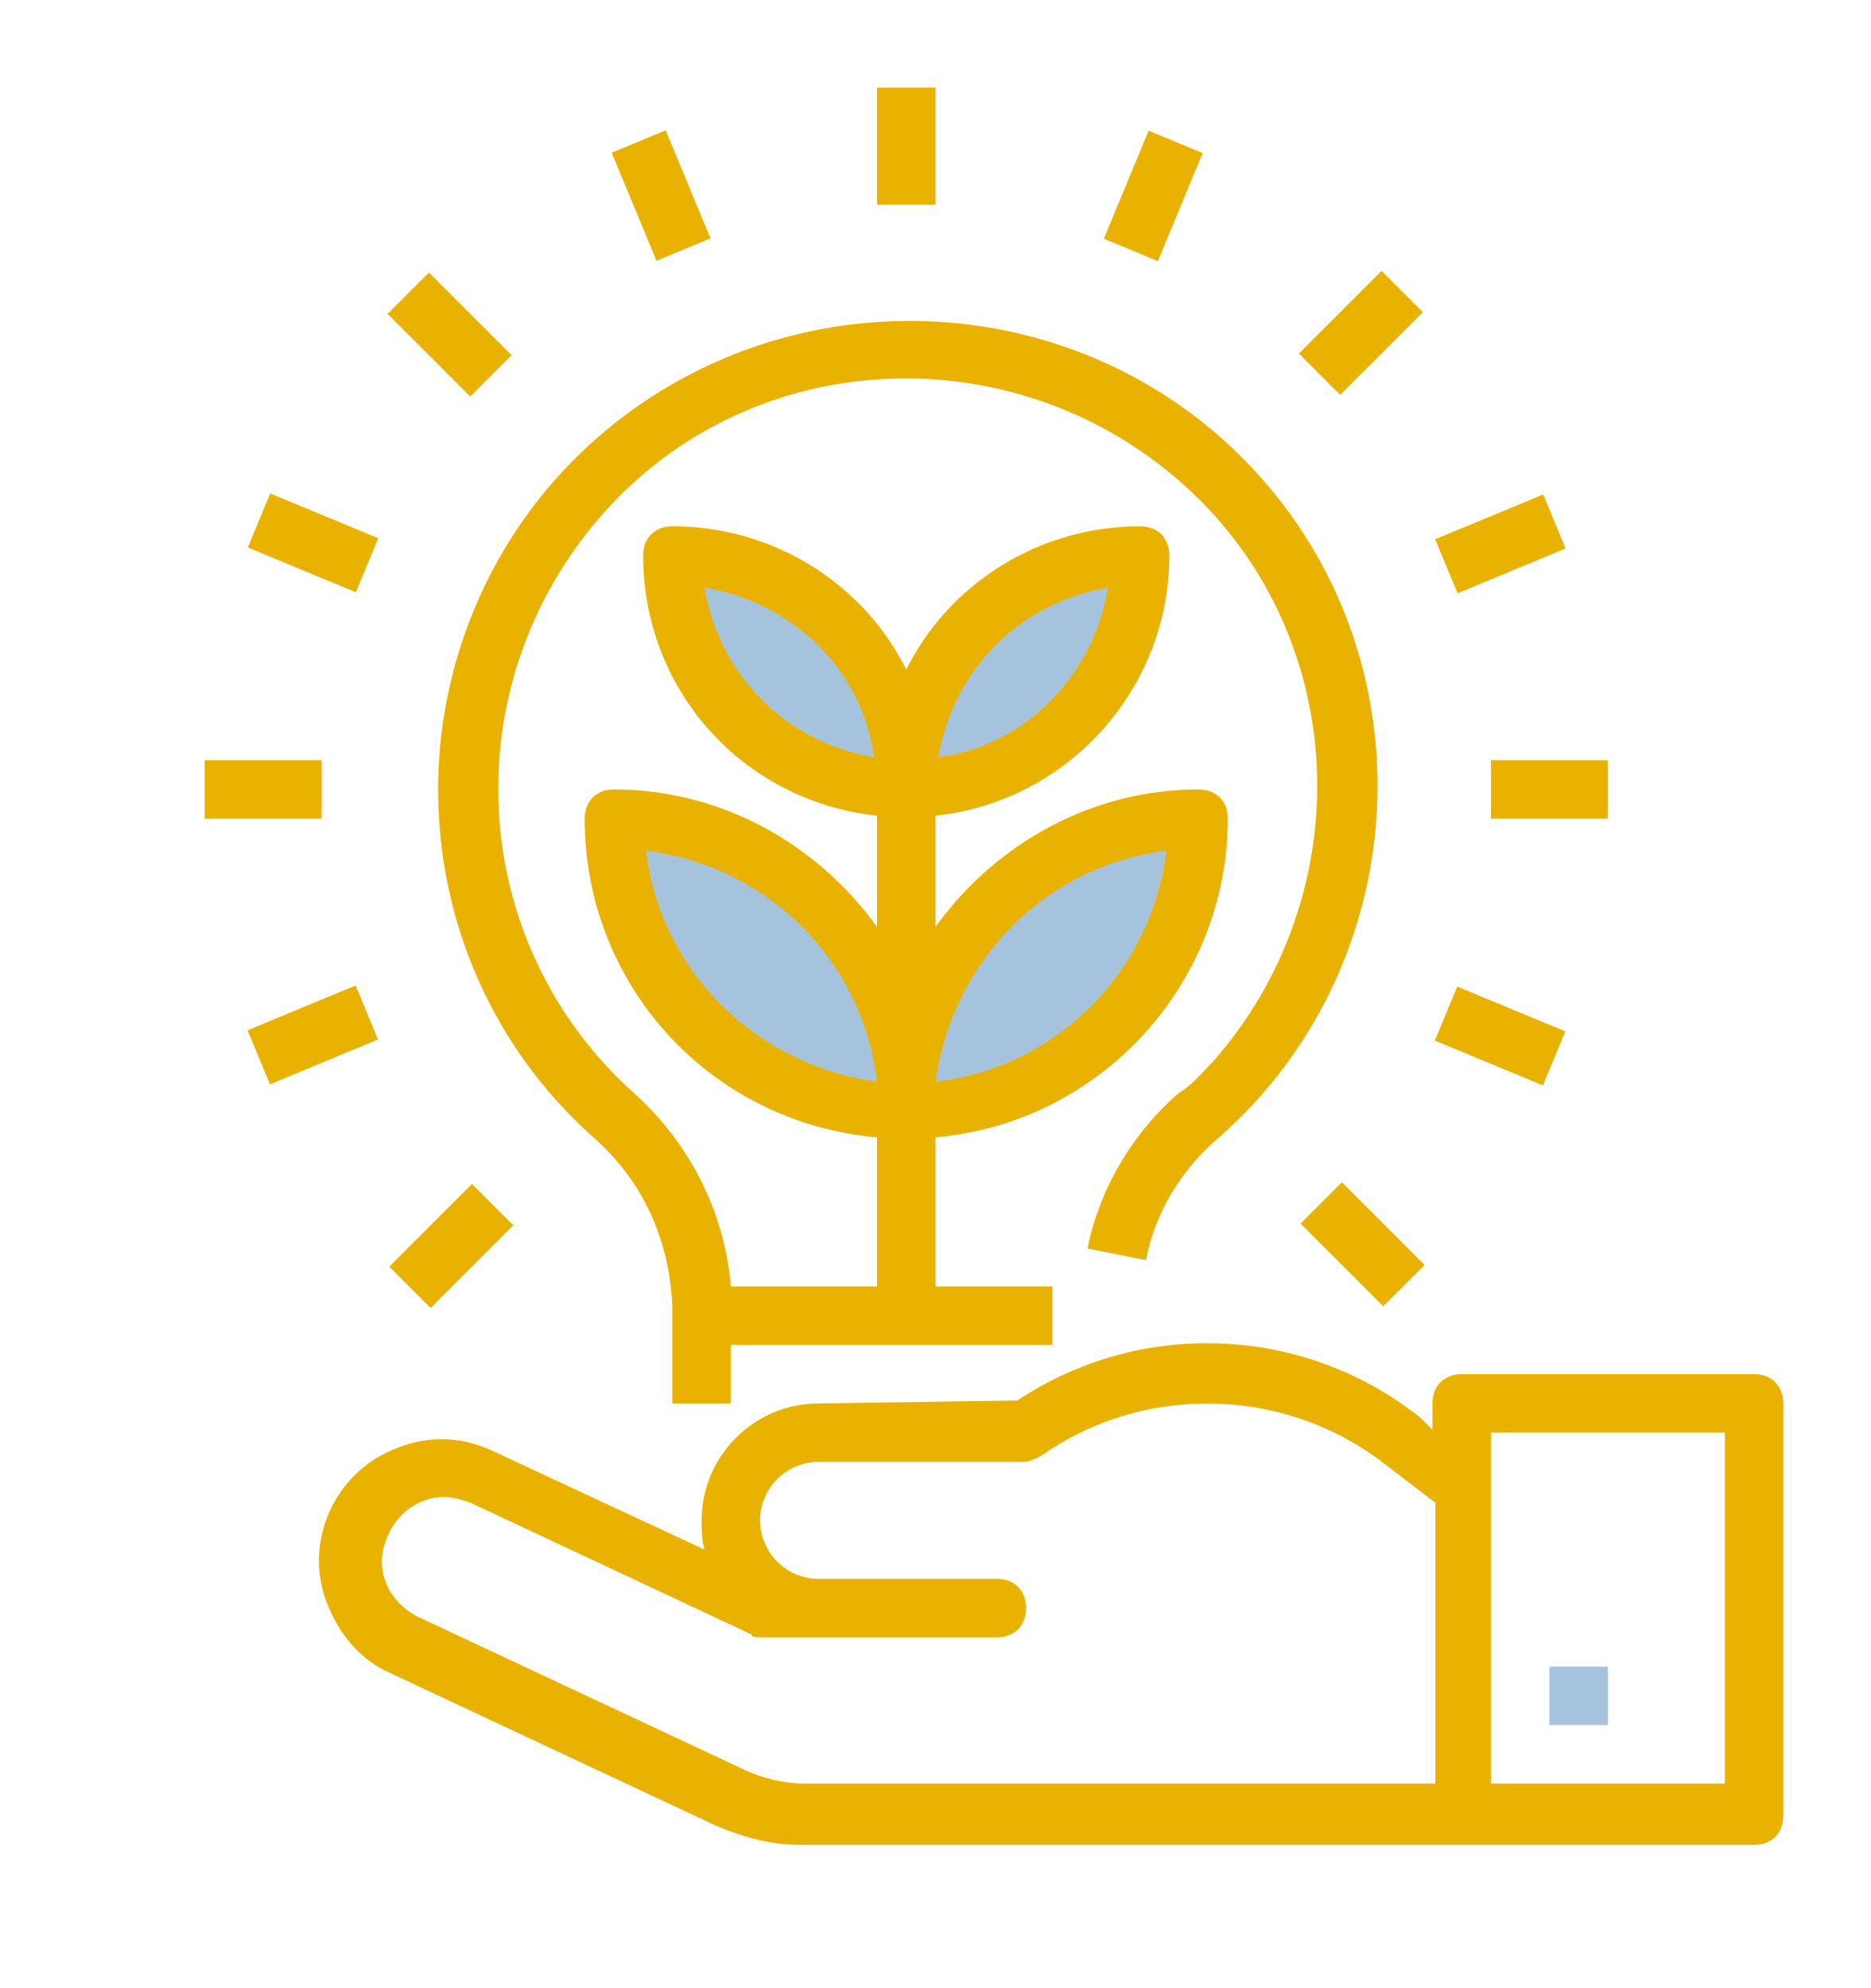 <?xml version="1.0" encoding="utf-8"?>
<!-- Generator: Adobe Illustrator 23.1.0, SVG Export Plug-In . SVG Version: 6.00 Build 0)  -->
<svg version="1.1" xmlns="http://www.w3.org/2000/svg" xmlns:xlink="http://www.w3.org/1999/xlink" x="0px" y="0px"
	 viewBox="0 0 64 68" style="enable-background:new 0 0 64 68;" xml:space="preserve">
<style type="text/css">
	.stj{fill:#A6C3DE;}
	.stv{fill:#EAB200;}
</style>
<g id="Calque_2">
	<polyline class="stj" points="30.7,24.9 27.7,20.2 22,19 24,22.9 26.7,25.6 29.9,25.9 32.7,21.6 40,19 38,23.6 34.7,26.6 
		32.1,25.9 31.3,33.5 28.3,31.2 24.2,28.1 21,28.4 22.3,33.2 25.2,36.9 30.8,37.7 33.2,37.4 37,36.4 40,31.9 40.8,27.9 37.2,28.6 
		33.8,30.9 32.8,32.2 31,35.6 	"/>
	<rect x="53" y="57" class="stj" width="2" height="2"/>
</g>
<g id="Calque_1">
	<g>
		<path class="stv" d="M15,26.3c-0.2,4.8,1.7,9.4,5.3,12.6c1.7,1.5,2.6,3.5,2.7,5.8V48h2v-2h11v-2h-4v-5.1c5.7-0.5,10-5.3,10-10.9
			c0-0.6-0.4-1-1-1c-3.6,0-6.9,1.8-9,4.7v-3.8c4.6-0.5,8-4.4,8-8.9c0-0.6-0.4-1-1-1c-3.4,0-6.5,1.9-8,4.9c-1.5-3-4.6-4.9-8-4.9
			c-0.6,0-1,0.4-1,1c0,4.6,3.4,8.4,8,8.9v3.8c-2.1-2.9-5.4-4.7-9-4.7c-0.6,0-1,0.4-1,1c0,5.7,4.3,10.4,10,10.9V44h-5
			c-0.2-2.5-1.4-4.9-3.3-6.6c-5.8-5.2-6.2-14-1.1-19.8s14-6.2,19.8-1.1s6.2,14,1.1,19.8c-0.4,0.4-0.7,0.8-1.2,1.1
			c-1.6,1.4-2.7,3.3-3.1,5.3l2,0.4c0.3-1.6,1.2-3.1,2.5-4.2c6.6-5.8,7.3-16,1.4-22.6S27,9.2,20.4,15C17.1,17.9,15.2,22,15,26.3z
			 M39.9,29.1c-0.5,4.1-3.7,7.4-7.9,7.9C32.6,32.8,35.8,29.6,39.9,29.1z M37.9,20.1c-0.5,3-2.8,5.4-5.8,5.8
			C32.6,22.9,34.9,20.6,37.9,20.1z M24.1,20.1c3,0.5,5.4,2.8,5.8,5.8C26.9,25.4,24.6,23.1,24.1,20.1z M22.1,29.1
			c4.1,0.5,7.4,3.7,7.9,7.9C25.8,36.4,22.6,33.2,22.1,29.1z"/>
		<path class="stv" d="M60,47H50c-0.6,0-1,0.4-1,1v0.9l-0.4-0.4c-4-3.2-9.6-3.4-13.8-0.6L28,48c-2.2,0-4,1.8-4,4c0,0.3,0,0.7,0.1,1
			l-7.3-3.4c-1.1-0.5-2.3-0.5-3.4,0c-2.1,0.9-3.1,3.4-2.1,5.5c0.4,0.9,1.1,1.7,2,2.1l11.1,5.2c0.9,0.4,1.9,0.7,3,0.7H60
			c0.6,0,1-0.4,1-1V48C61,47.4,60.6,47,60,47z M25.4,60.5l-11.1-5.2c-1-0.5-1.5-1.6-1.1-2.6c0.3-0.9,1.1-1.5,2-1.5
			c0.3,0,0.6,0.1,0.9,0.2l9.6,4.5C25.7,56,25.9,56,26,56h8.1c0.6,0,1-0.4,1-1s-0.4-1-1-1H28c-1.1,0-2-0.9-2-2s0.9-2,2-2h7
			c0.2,0,0.4-0.1,0.6-0.2l0.3-0.2c3.5-2.3,8.2-2.1,11.5,0.5l1.7,1.3V61H27.5C26.8,61,26,60.8,25.4,60.5z M59,61h-8V49h8V61z"/>
		<rect x="30" y="3" class="stv" width="2" height="4"/>
		<rect x="21.6" y="4.7" transform="matrix(0.924 -0.383 0.383 0.924 -0.835 9.153)" class="stv" width="2" height="4"/>
		<rect x="14.4" y="9.4" transform="matrix(0.707 -0.707 0.707 0.707 -3.568 14.271)" class="stv" width="2" height="4"/>
		<rect x="45.6" y="40.6" transform="matrix(0.707 -0.707 0.707 0.707 -16.455 45.385)" class="stv" width="2" height="4"/>
		<rect x="9.7" y="16.6" transform="matrix(0.383 -0.924 0.924 0.383 -10.577 21.33)" class="stv" width="2" height="4"/>
		<rect x="50.3" y="33.4" transform="matrix(0.383 -0.924 0.924 0.383 -1.045 69.276)" class="stv" width="2" height="4"/>
		<rect x="7" y="26" class="stv" width="4" height="2"/>
		<rect x="51" y="26" class="stv" width="4" height="2"/>
		<rect x="8.7" y="34.4" transform="matrix(0.924 -0.383 0.383 0.924 -12.746 6.784)" class="stv" width="4" height="2"/>
		<rect x="49.3" y="17.6" transform="matrix(0.924 -0.383 0.383 0.924 -3.203 21.063)" class="stv" width="4" height="2"/>
		<rect x="13.4" y="41.6" transform="matrix(0.707 -0.707 0.707 0.707 -25.569 23.385)" class="stv" width="4" height="2"/>
		<rect x="44.6" y="10.4" transform="matrix(0.707 -0.707 0.707 0.707 5.544 36.272)" class="stv" width="4" height="2"/>
		<rect x="37.4" y="5.7" transform="matrix(0.383 -0.924 0.924 0.383 18.168 40.54)" class="stv" width="4" height="2"/>
	</g>
</g>
</svg>
